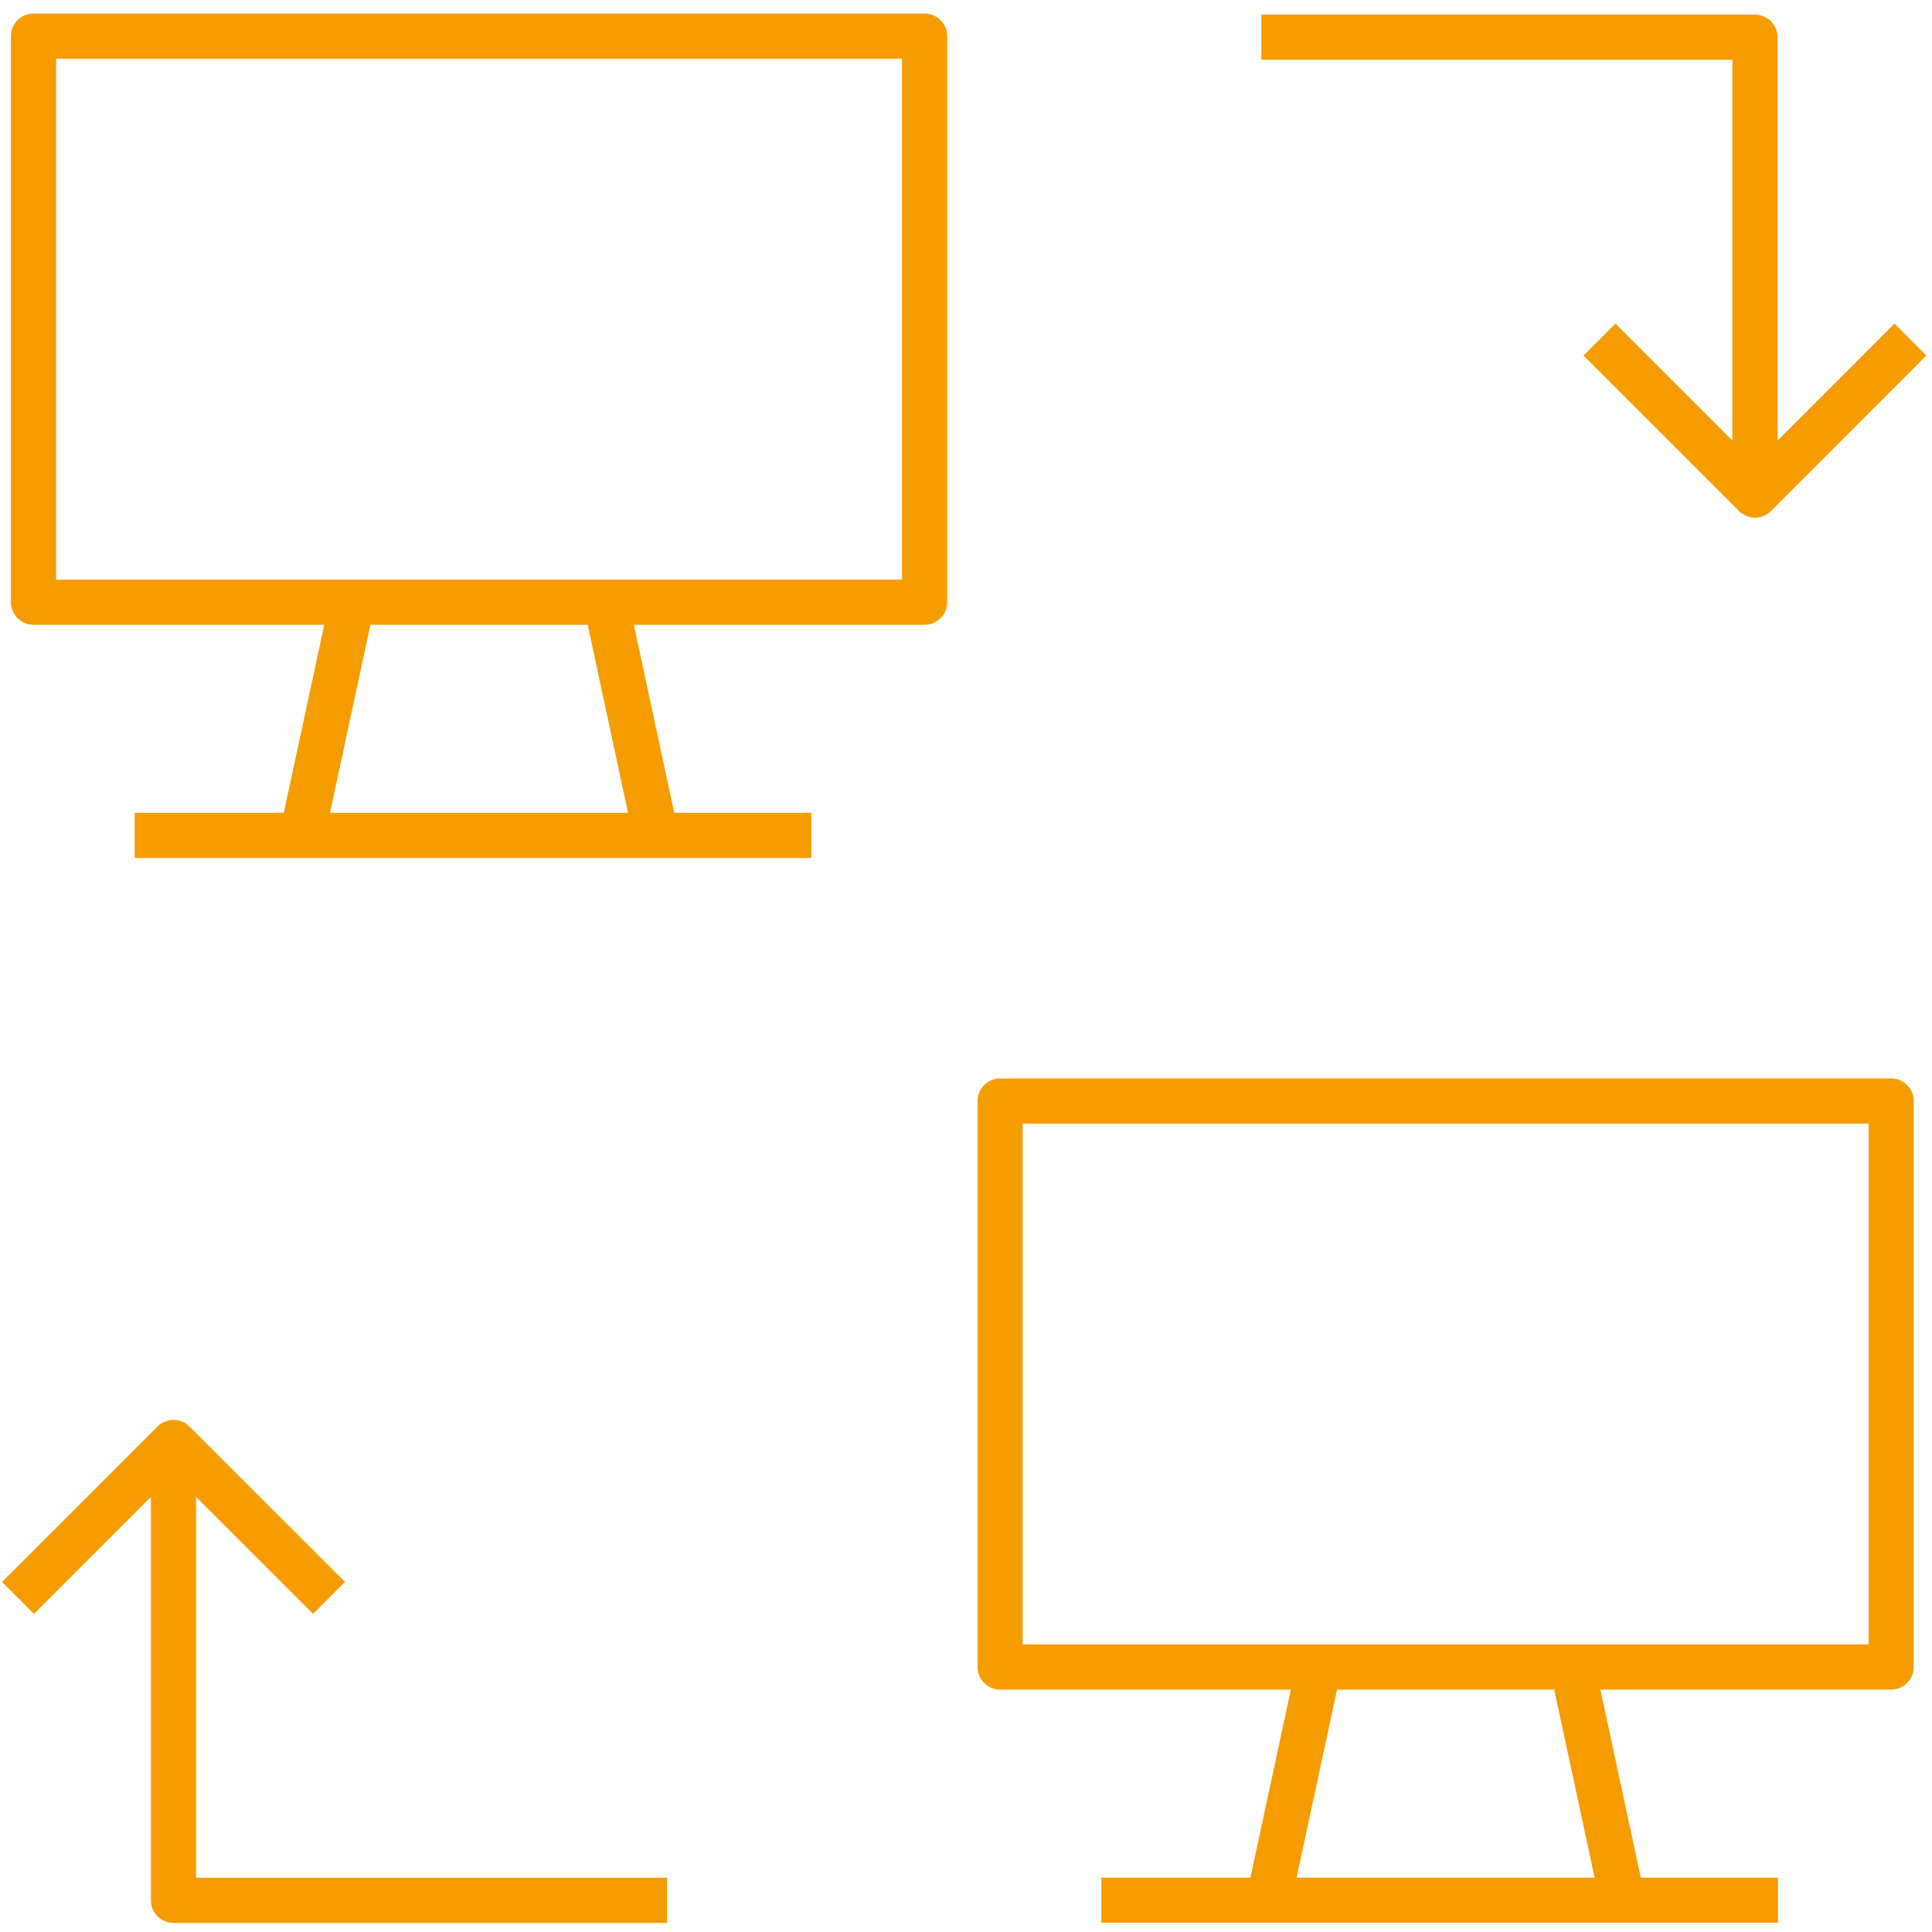 <svg width="107" height="107" viewBox="0 0 107 107" fill="none" xmlns="http://www.w3.org/2000/svg">
<path d="M104.739 60.978H55.389V92.324H104.739V60.978Z" stroke="#F59C00" stroke-width="2.5" stroke-linejoin="round"/>
<path d="M60.997 105.24H98.471" stroke="#F59C00" stroke-width="2.5" stroke-linejoin="round"/>
<path d="M73.039 92.33L70.261 105.242" stroke="#F59C00" stroke-width="2.5" stroke-linejoin="round"/>
<path d="M87.09 92.33L89.863 105.242" stroke="#F59C00" stroke-width="2.5" stroke-linejoin="round"/>
<path d="M1 88.496L9.608 79.888L18.222 88.496" stroke="#F59C00" stroke-width="2.5" stroke-linejoin="round"/>
<path d="M9.608 79.888V105.245H36.945" stroke="#F59C00" stroke-width="2.5" stroke-linejoin="round"/>
<path d="M105.804 18.805L97.196 27.419L88.582 18.805" stroke="#F59C00" stroke-width="2.5" stroke-linejoin="round"/>
<path d="M97.195 27.419V2.061H69.858" stroke="#F59C00" stroke-width="2.5" stroke-linejoin="round"/>
<path d="M51.207 2H1.856V33.352H51.207V2Z" stroke="#F59C00" stroke-width="2.5" stroke-linejoin="round"/>
<path d="M7.461 46.267H44.935" stroke="#F59C00" stroke-width="2.5" stroke-linejoin="round"/>
<path d="M19.506 33.352L16.727 46.27" stroke="#F59C00" stroke-width="2.5" stroke-linejoin="round"/>
<path d="M33.558 33.352L36.331 46.27" stroke="#F59C00" stroke-width="2.5" stroke-linejoin="round"/>
</svg>
